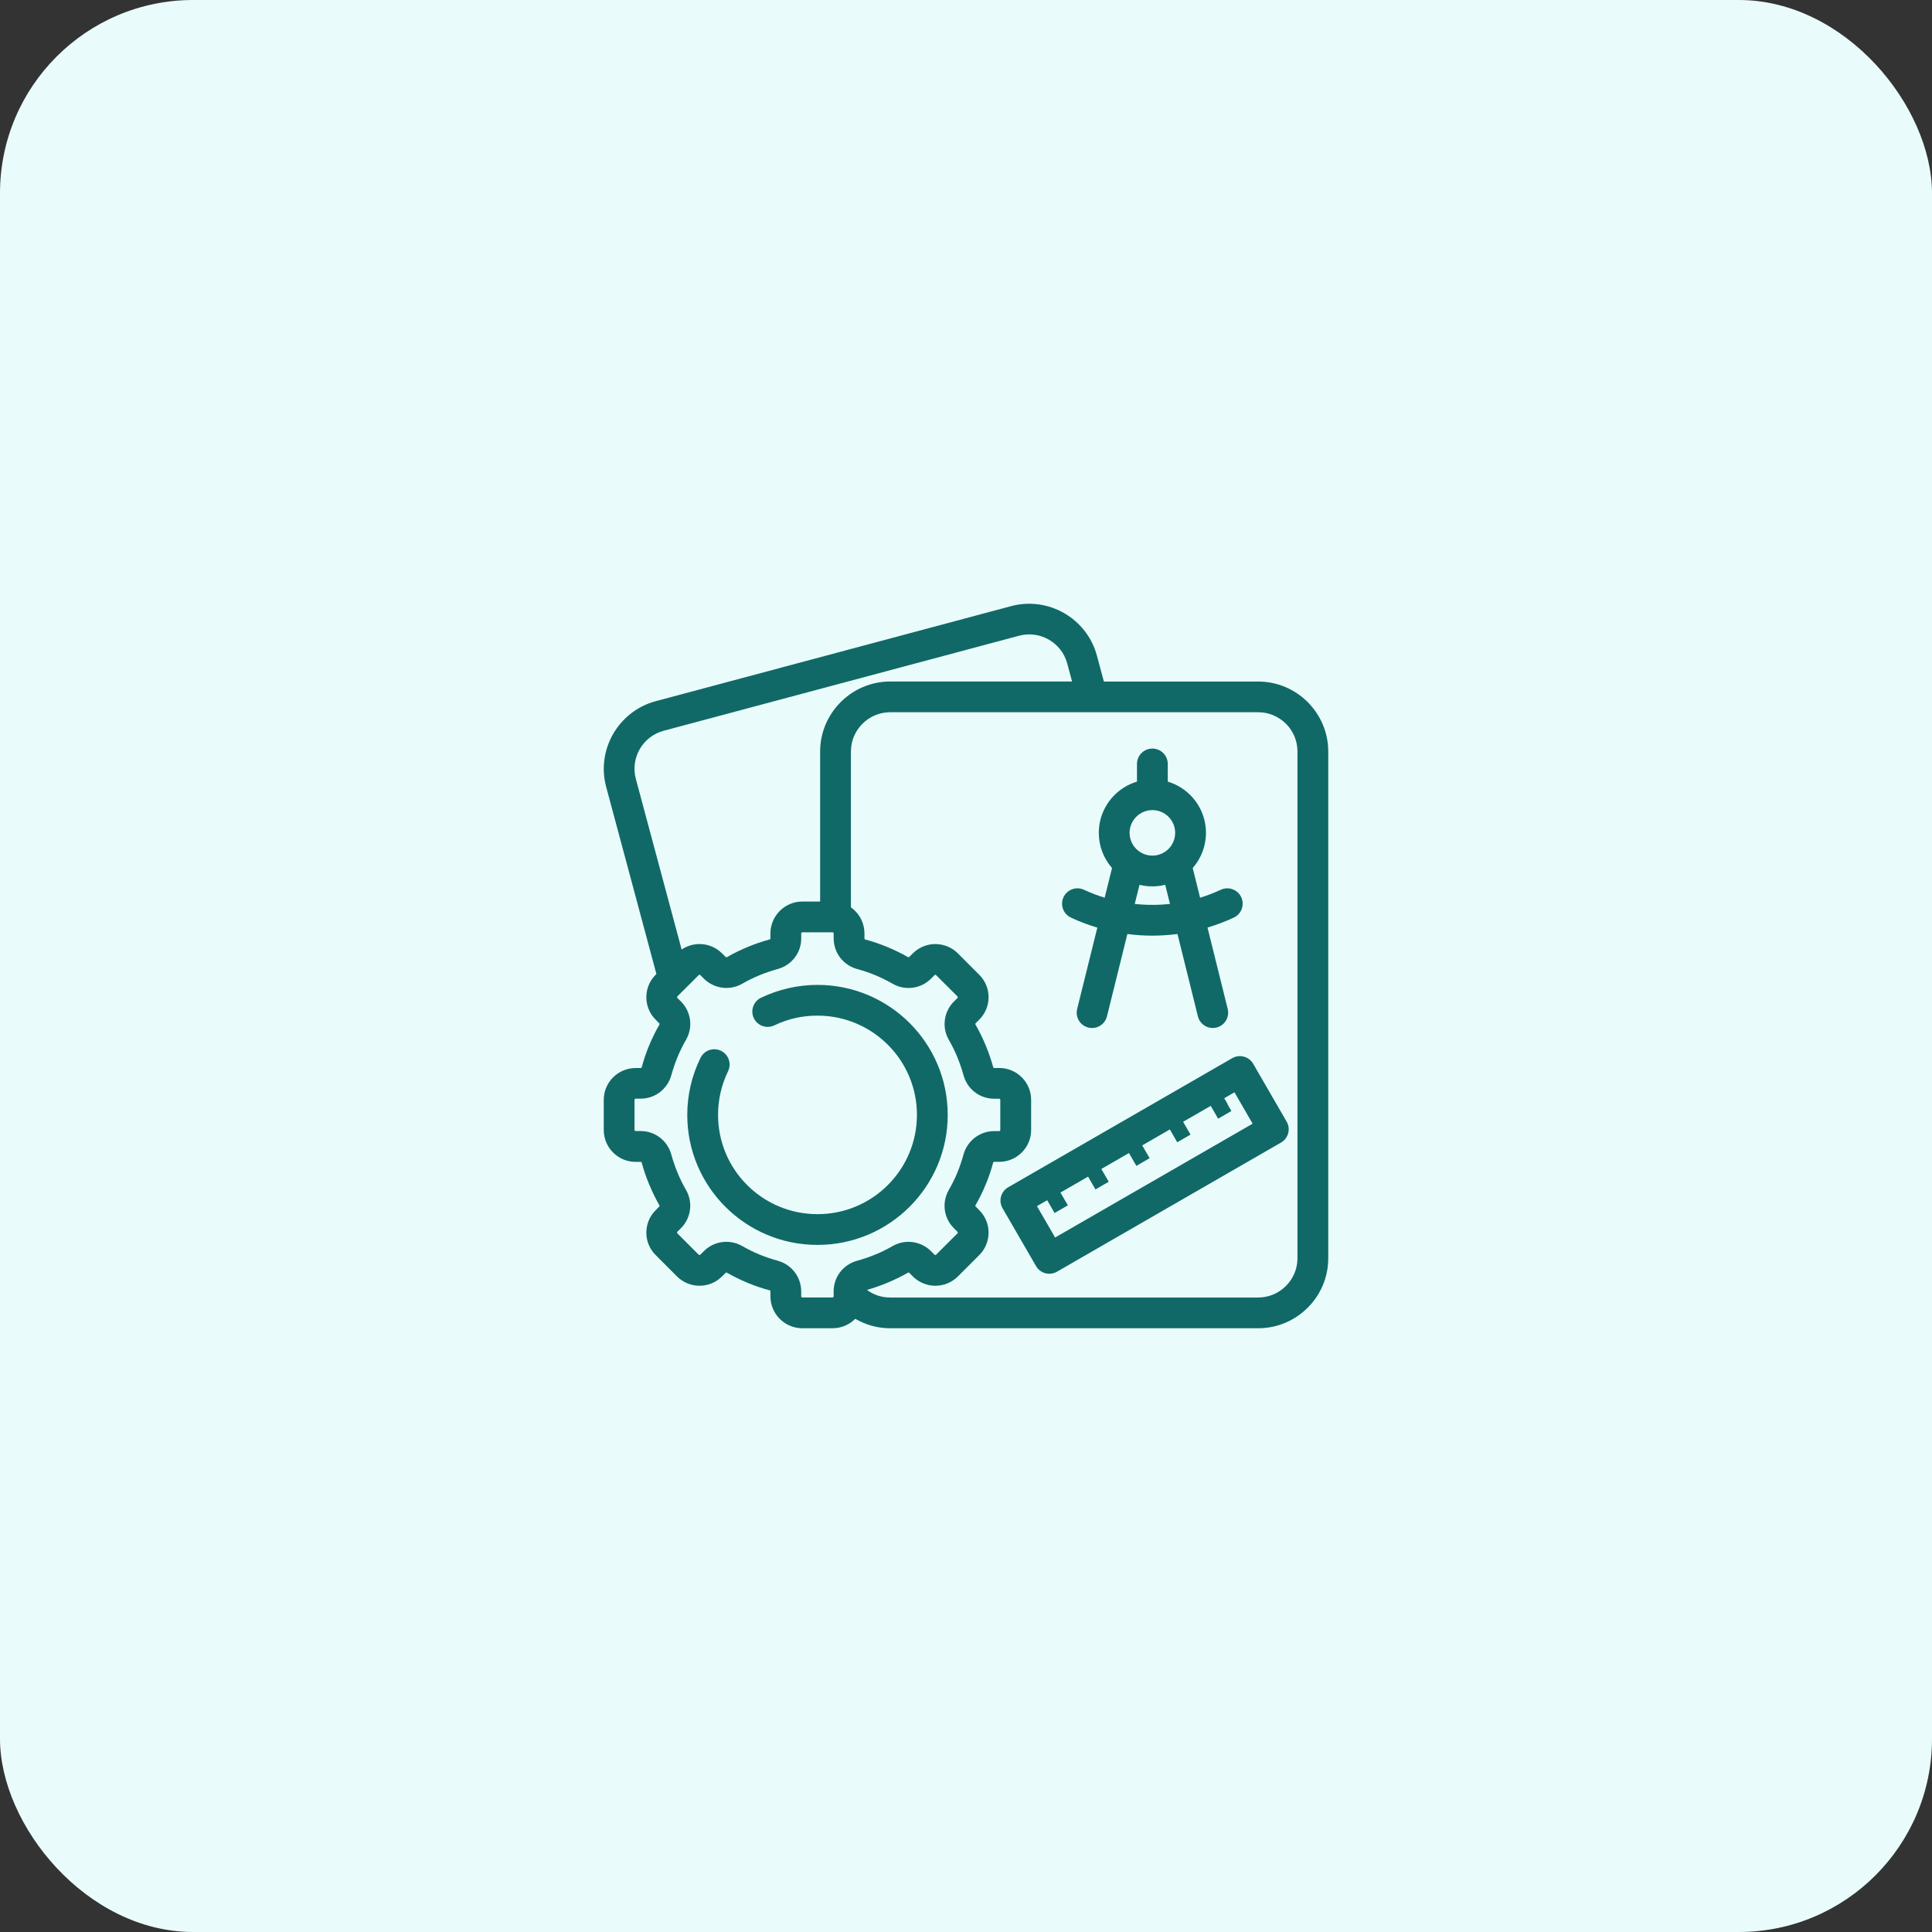 <svg xmlns="http://www.w3.org/2000/svg" width="80" height="80" viewBox="0 0 80 80" fill="none"><rect x="0" y="0" width="80" height="80" fill="#333333" stroke="none"/><rect width="80" height="80" rx="8" fill="#E9FCFB"></rect><path d="M33.96 37.331V31.115C33.96 30.32 34.286 29.597 34.813 29.071C35.337 28.546 36.062 28.22 36.86 28.22H44.392L44.191 27.472C44.075 27.041 43.794 26.695 43.434 26.488C43.071 26.279 42.63 26.208 42.198 26.324L27.478 30.26C27.047 30.376 26.7 30.657 26.492 31.016C26.285 31.379 26.212 31.819 26.328 32.25L28.225 39.318C28.449 39.167 28.708 39.091 28.967 39.091C29.301 39.091 29.639 39.219 29.896 39.475L30.048 39.624L30.07 39.64L30.101 39.632C30.37 39.477 30.659 39.337 30.964 39.21C31.26 39.087 31.563 38.983 31.87 38.9C31.881 38.898 31.891 38.892 31.896 38.886L31.902 38.856V38.649C31.902 38.286 32.051 37.955 32.29 37.718C32.529 37.479 32.858 37.331 33.223 37.331L33.96 37.331ZM27.18 40.331L25.099 32.579C24.893 31.811 25.021 31.027 25.392 30.385C25.764 29.744 26.382 29.24 27.15 29.035L41.87 25.098C42.639 24.892 43.424 25.02 44.068 25.39C44.71 25.762 45.214 26.378 45.42 27.145L45.709 28.221H52.1C52.898 28.221 53.623 28.547 54.148 29.071C54.673 29.598 55 30.321 55 31.117V52.105C55 52.901 54.674 53.627 54.148 54.15C53.623 54.674 52.898 55 52.1 55H36.861C36.474 55 36.101 54.922 35.759 54.78C35.639 54.73 35.524 54.673 35.413 54.609L35.408 54.614C35.169 54.852 34.839 55 34.474 55H33.223C32.86 55 32.529 54.852 32.29 54.614C32.052 54.376 31.902 54.046 31.902 53.683V53.475L31.896 53.445L31.87 53.429C31.563 53.349 31.259 53.245 30.963 53.122C30.658 52.995 30.37 52.854 30.101 52.7L30.07 52.691L30.048 52.707L29.896 52.856C29.638 53.112 29.302 53.24 28.966 53.24C28.629 53.24 28.291 53.112 28.035 52.856L27.15 51.97C26.891 51.714 26.763 51.376 26.763 51.041C26.763 50.708 26.891 50.37 27.147 50.114L27.297 49.962L27.313 49.94L27.304 49.909C27.15 49.64 27.009 49.352 26.882 49.047C26.759 48.752 26.654 48.45 26.571 48.143C26.57 48.132 26.564 48.122 26.557 48.117L26.527 48.111H26.32C25.956 48.111 25.625 47.963 25.387 47.724C25.148 47.486 25 47.156 25 46.792V45.543C25 45.18 25.148 44.85 25.387 44.611C25.625 44.374 25.956 44.225 26.32 44.225H26.527L26.557 44.218L26.573 44.192C26.654 43.885 26.758 43.582 26.881 43.286C27.008 42.982 27.15 42.695 27.304 42.426L27.313 42.395L27.297 42.373L27.147 42.221C26.891 41.964 26.763 41.629 26.763 41.294C26.763 40.959 26.891 40.621 27.147 40.365L27.18 40.333L27.18 40.331ZM35.898 53.412C36.004 53.49 36.12 53.556 36.242 53.607C36.43 53.685 36.639 53.727 36.86 53.727H52.099C52.546 53.727 52.952 53.545 53.247 53.25C53.542 52.956 53.725 52.549 53.725 52.103V31.115C53.725 30.668 53.542 30.262 53.25 29.969C52.952 29.675 52.545 29.492 52.099 29.492H36.86C36.413 29.492 36.008 29.675 35.713 29.969C35.418 30.262 35.235 30.668 35.235 31.115V37.572C35.297 37.616 35.354 37.664 35.408 37.718C35.645 37.955 35.795 38.286 35.795 38.648V38.856L35.801 38.886L35.825 38.901C36.131 38.983 36.435 39.087 36.731 39.209C37.037 39.336 37.326 39.477 37.596 39.631L37.627 39.64L37.65 39.624L37.801 39.475C38.059 39.219 38.395 39.091 38.73 39.091C39.066 39.091 39.405 39.219 39.661 39.475L40.546 40.361C40.806 40.618 40.935 40.955 40.935 41.292C40.935 41.627 40.806 41.963 40.55 42.22L40.399 42.37L40.385 42.394L40.393 42.425C40.548 42.693 40.688 42.982 40.815 43.286C40.938 43.582 41.043 43.884 41.126 44.191C41.128 44.202 41.134 44.212 41.14 44.217L41.17 44.223H41.378C41.741 44.223 42.072 44.371 42.31 44.61C42.549 44.848 42.697 45.178 42.697 45.542V46.791C42.697 47.153 42.549 47.484 42.31 47.722C42.072 47.96 41.741 48.109 41.378 48.109H41.17L41.14 48.115L41.124 48.141C41.043 48.448 40.94 48.752 40.816 49.047C40.69 49.352 40.548 49.639 40.393 49.907L40.385 49.938L40.401 49.961L40.55 50.112C40.806 50.369 40.935 50.705 40.935 51.041C40.935 51.377 40.806 51.714 40.55 51.97L39.664 52.855C39.406 53.112 39.069 53.24 38.731 53.24C38.397 53.24 38.059 53.112 37.801 52.856L37.651 52.706L37.627 52.691L37.596 52.7C37.327 52.854 37.038 52.994 36.733 53.121C36.46 53.235 36.181 53.332 35.898 53.412ZM36.249 40.382C36.01 40.283 35.759 40.197 35.497 40.127C35.206 40.047 34.962 39.879 34.791 39.656C34.62 39.433 34.52 39.154 34.52 38.857V38.65C34.52 38.637 34.514 38.626 34.507 38.619C34.498 38.61 34.487 38.605 34.474 38.605H33.223C33.212 38.605 33.199 38.611 33.191 38.619C33.183 38.626 33.177 38.639 33.177 38.65V38.857C33.177 39.154 33.079 39.433 32.906 39.656C32.735 39.879 32.492 40.047 32.202 40.125C31.941 40.198 31.689 40.284 31.45 40.382C31.209 40.48 30.97 40.598 30.733 40.734C30.476 40.882 30.187 40.934 29.906 40.897C29.624 40.859 29.355 40.733 29.146 40.523L28.998 40.375C28.991 40.366 28.978 40.362 28.966 40.362C28.955 40.362 28.943 40.366 28.936 40.373L28.048 41.259C28.04 41.268 28.036 41.279 28.036 41.291C28.036 41.303 28.04 41.315 28.046 41.322L28.197 41.469C28.406 41.678 28.534 41.947 28.571 42.227C28.608 42.507 28.555 42.797 28.408 43.054C28.272 43.29 28.154 43.529 28.056 43.767C27.956 44.008 27.87 44.261 27.799 44.52C27.718 44.81 27.55 45.052 27.328 45.222C27.104 45.394 26.825 45.493 26.527 45.493H26.319C26.307 45.493 26.296 45.499 26.288 45.507C26.279 45.516 26.274 45.527 26.274 45.539V46.788C26.274 46.799 26.281 46.812 26.288 46.82C26.296 46.828 26.308 46.834 26.319 46.834H26.527C26.825 46.834 27.104 46.932 27.328 47.105C27.55 47.275 27.718 47.519 27.797 47.807C27.87 48.068 27.956 48.319 28.055 48.558C28.153 48.799 28.271 49.037 28.407 49.273C28.555 49.531 28.607 49.82 28.57 50.1C28.533 50.382 28.406 50.649 28.195 50.858L28.047 51.006C28.038 51.013 28.035 51.026 28.035 51.038C28.035 51.049 28.038 51.06 28.046 51.068L28.932 51.955L28.965 51.966C28.977 51.966 28.989 51.963 28.997 51.956L29.145 51.809C29.354 51.596 29.623 51.469 29.904 51.432C30.184 51.395 30.474 51.448 30.732 51.595C30.969 51.73 31.208 51.848 31.447 51.947C31.688 52.046 31.941 52.132 32.201 52.203C32.491 52.283 32.734 52.451 32.904 52.673C33.076 52.898 33.176 53.176 33.176 53.473V53.68C33.176 53.693 33.182 53.704 33.189 53.711C33.198 53.72 33.209 53.725 33.222 53.725H34.473C34.484 53.725 34.496 53.719 34.505 53.711C34.513 53.704 34.519 53.691 34.519 53.68V53.473C34.519 53.176 34.617 52.897 34.79 52.673C34.961 52.451 35.205 52.283 35.494 52.205C35.755 52.132 36.007 52.046 36.245 51.948C36.487 51.85 36.726 51.732 36.962 51.596C37.22 51.448 37.51 51.396 37.79 51.433C38.073 51.471 38.34 51.597 38.55 51.807L38.697 51.956C38.705 51.964 38.718 51.968 38.73 51.968C38.741 51.968 38.752 51.964 38.76 51.956L39.646 51.072C39.655 51.063 39.659 51.052 39.659 51.041C39.659 51.028 39.655 51.016 39.649 51.008L39.501 50.86C39.288 50.652 39.161 50.383 39.123 50.102C39.086 49.823 39.14 49.533 39.286 49.276C39.422 49.04 39.541 48.801 39.639 48.563C39.738 48.322 39.824 48.069 39.895 47.81C39.976 47.521 40.144 47.278 40.367 47.108C40.592 46.936 40.87 46.837 41.167 46.837H41.375C41.388 46.837 41.399 46.83 41.407 46.823C41.415 46.814 41.42 46.803 41.42 46.791V45.542C41.42 45.531 41.414 45.518 41.407 45.509C41.399 45.502 41.387 45.496 41.375 45.496H41.167C40.87 45.496 40.591 45.398 40.367 45.225C40.144 45.056 39.976 44.812 39.898 44.523C39.824 44.262 39.738 44.011 39.64 43.772C39.542 43.531 39.423 43.292 39.288 43.056C39.14 42.799 39.087 42.511 39.125 42.23C39.162 41.949 39.289 41.681 39.499 41.472L39.649 41.325C39.656 41.317 39.66 41.304 39.66 41.292C39.66 41.281 39.656 41.269 39.649 41.262L38.76 40.376C38.752 40.368 38.741 40.365 38.73 40.365C38.718 40.365 38.705 40.368 38.699 40.375L38.551 40.525C38.342 40.734 38.073 40.862 37.791 40.899C37.511 40.936 37.221 40.883 36.964 40.736C36.727 40.601 36.487 40.483 36.249 40.383L36.249 40.382ZM50.831 45.73L50.99 46.004L50.44 46.322L50.134 45.792L48.99 46.451L49.138 46.706L49.297 46.981L48.747 47.299L48.441 46.768L47.297 47.428L47.445 47.683L47.605 47.958L47.054 48.276L46.748 47.745L45.604 48.405L45.752 48.66L45.912 48.934L45.361 49.252L45.055 48.722L43.911 49.382L44.059 49.636L44.219 49.911L43.668 50.229L43.362 49.699L42.938 49.943L43.69 51.243L51.869 46.53L51.117 45.23L50.693 45.475L50.841 45.73L50.831 45.73ZM41.746 49.163L51.025 43.816C51.329 43.642 51.717 43.746 51.892 44.049L53.278 46.446C53.453 46.75 53.348 47.137 53.044 47.311L43.766 52.659C43.462 52.833 43.073 52.728 42.899 52.425L41.512 50.028C41.338 49.725 41.443 49.337 41.746 49.163ZM44.346 37.996C44.027 37.848 43.889 37.469 44.037 37.151C44.185 36.833 44.565 36.695 44.883 36.843C45.163 36.973 45.451 37.083 45.742 37.172L46.047 35.943C45.706 35.554 45.499 35.045 45.499 34.487C45.499 33.875 45.748 33.321 46.149 32.921C46.406 32.665 46.724 32.471 47.08 32.365V31.634C47.08 31.282 47.365 30.997 47.718 30.997C48.07 30.997 48.355 31.282 48.355 31.634V32.365C48.711 32.472 49.03 32.666 49.286 32.921C49.687 33.321 49.936 33.875 49.936 34.487C49.936 35.045 49.729 35.554 49.388 35.943L49.693 37.172C49.984 37.083 50.271 36.973 50.551 36.843C50.87 36.695 51.249 36.833 51.397 37.151C51.545 37.469 51.407 37.848 51.089 37.996C50.734 38.16 50.37 38.298 50.001 38.409L50.837 41.78C50.921 42.121 50.713 42.465 50.372 42.548C50.031 42.632 49.686 42.424 49.602 42.083L48.757 38.675C48.412 38.719 48.066 38.743 47.719 38.743C47.373 38.743 47.026 38.721 46.682 38.676L45.837 42.085C45.753 42.425 45.408 42.633 45.068 42.549C44.726 42.466 44.519 42.122 44.602 41.781L45.438 38.411C45.069 38.301 44.704 38.164 44.349 37.999L44.346 37.996ZM46.988 37.429C47.23 37.456 47.474 37.469 47.717 37.469C47.961 37.469 48.203 37.456 48.446 37.429L48.249 36.638C48.079 36.68 47.901 36.703 47.717 36.703C47.532 36.703 47.354 36.68 47.184 36.638L46.987 37.431L46.988 37.429ZM48.385 33.821C48.214 33.65 47.978 33.545 47.718 33.545C47.458 33.545 47.221 33.65 47.05 33.821C46.88 33.991 46.774 34.227 46.774 34.487C46.774 34.746 46.88 34.983 47.05 35.153C47.221 35.323 47.458 35.429 47.718 35.429C47.978 35.429 48.214 35.323 48.385 35.153C48.556 34.983 48.661 34.746 48.661 34.487C48.661 34.227 48.556 33.991 48.385 33.821ZM32.064 42.458C31.748 42.61 31.368 42.478 31.215 42.163C31.063 41.847 31.195 41.468 31.511 41.315C31.87 41.144 32.252 41.008 32.652 40.917C33.042 40.829 33.443 40.782 33.85 40.782C35.339 40.782 36.687 41.385 37.663 42.359C38.639 43.333 39.243 44.679 39.243 46.165C39.243 47.652 38.639 48.997 37.663 49.972C36.687 50.946 35.339 51.549 33.85 51.549C32.361 51.549 31.013 50.946 30.037 49.972C29.061 48.998 28.458 47.652 28.458 46.165C28.458 45.752 28.506 45.345 28.597 44.953C28.688 44.554 28.828 44.168 29.007 43.803C29.161 43.489 29.541 43.359 29.856 43.512C30.171 43.666 30.3 44.045 30.147 44.36C30.014 44.632 29.909 44.925 29.837 45.236C29.77 45.53 29.733 45.842 29.733 46.165C29.733 47.3 30.193 48.329 30.939 49.072C31.683 49.815 32.714 50.276 33.85 50.276C34.987 50.276 36.018 49.816 36.762 49.072C37.506 48.329 37.968 47.3 37.968 46.165C37.968 45.031 37.508 44.002 36.762 43.259C36.018 42.516 34.987 42.055 33.85 42.055C33.529 42.055 33.221 42.089 32.93 42.155C32.629 42.224 32.338 42.327 32.064 42.458Z" fill="#106967"></path></svg>
